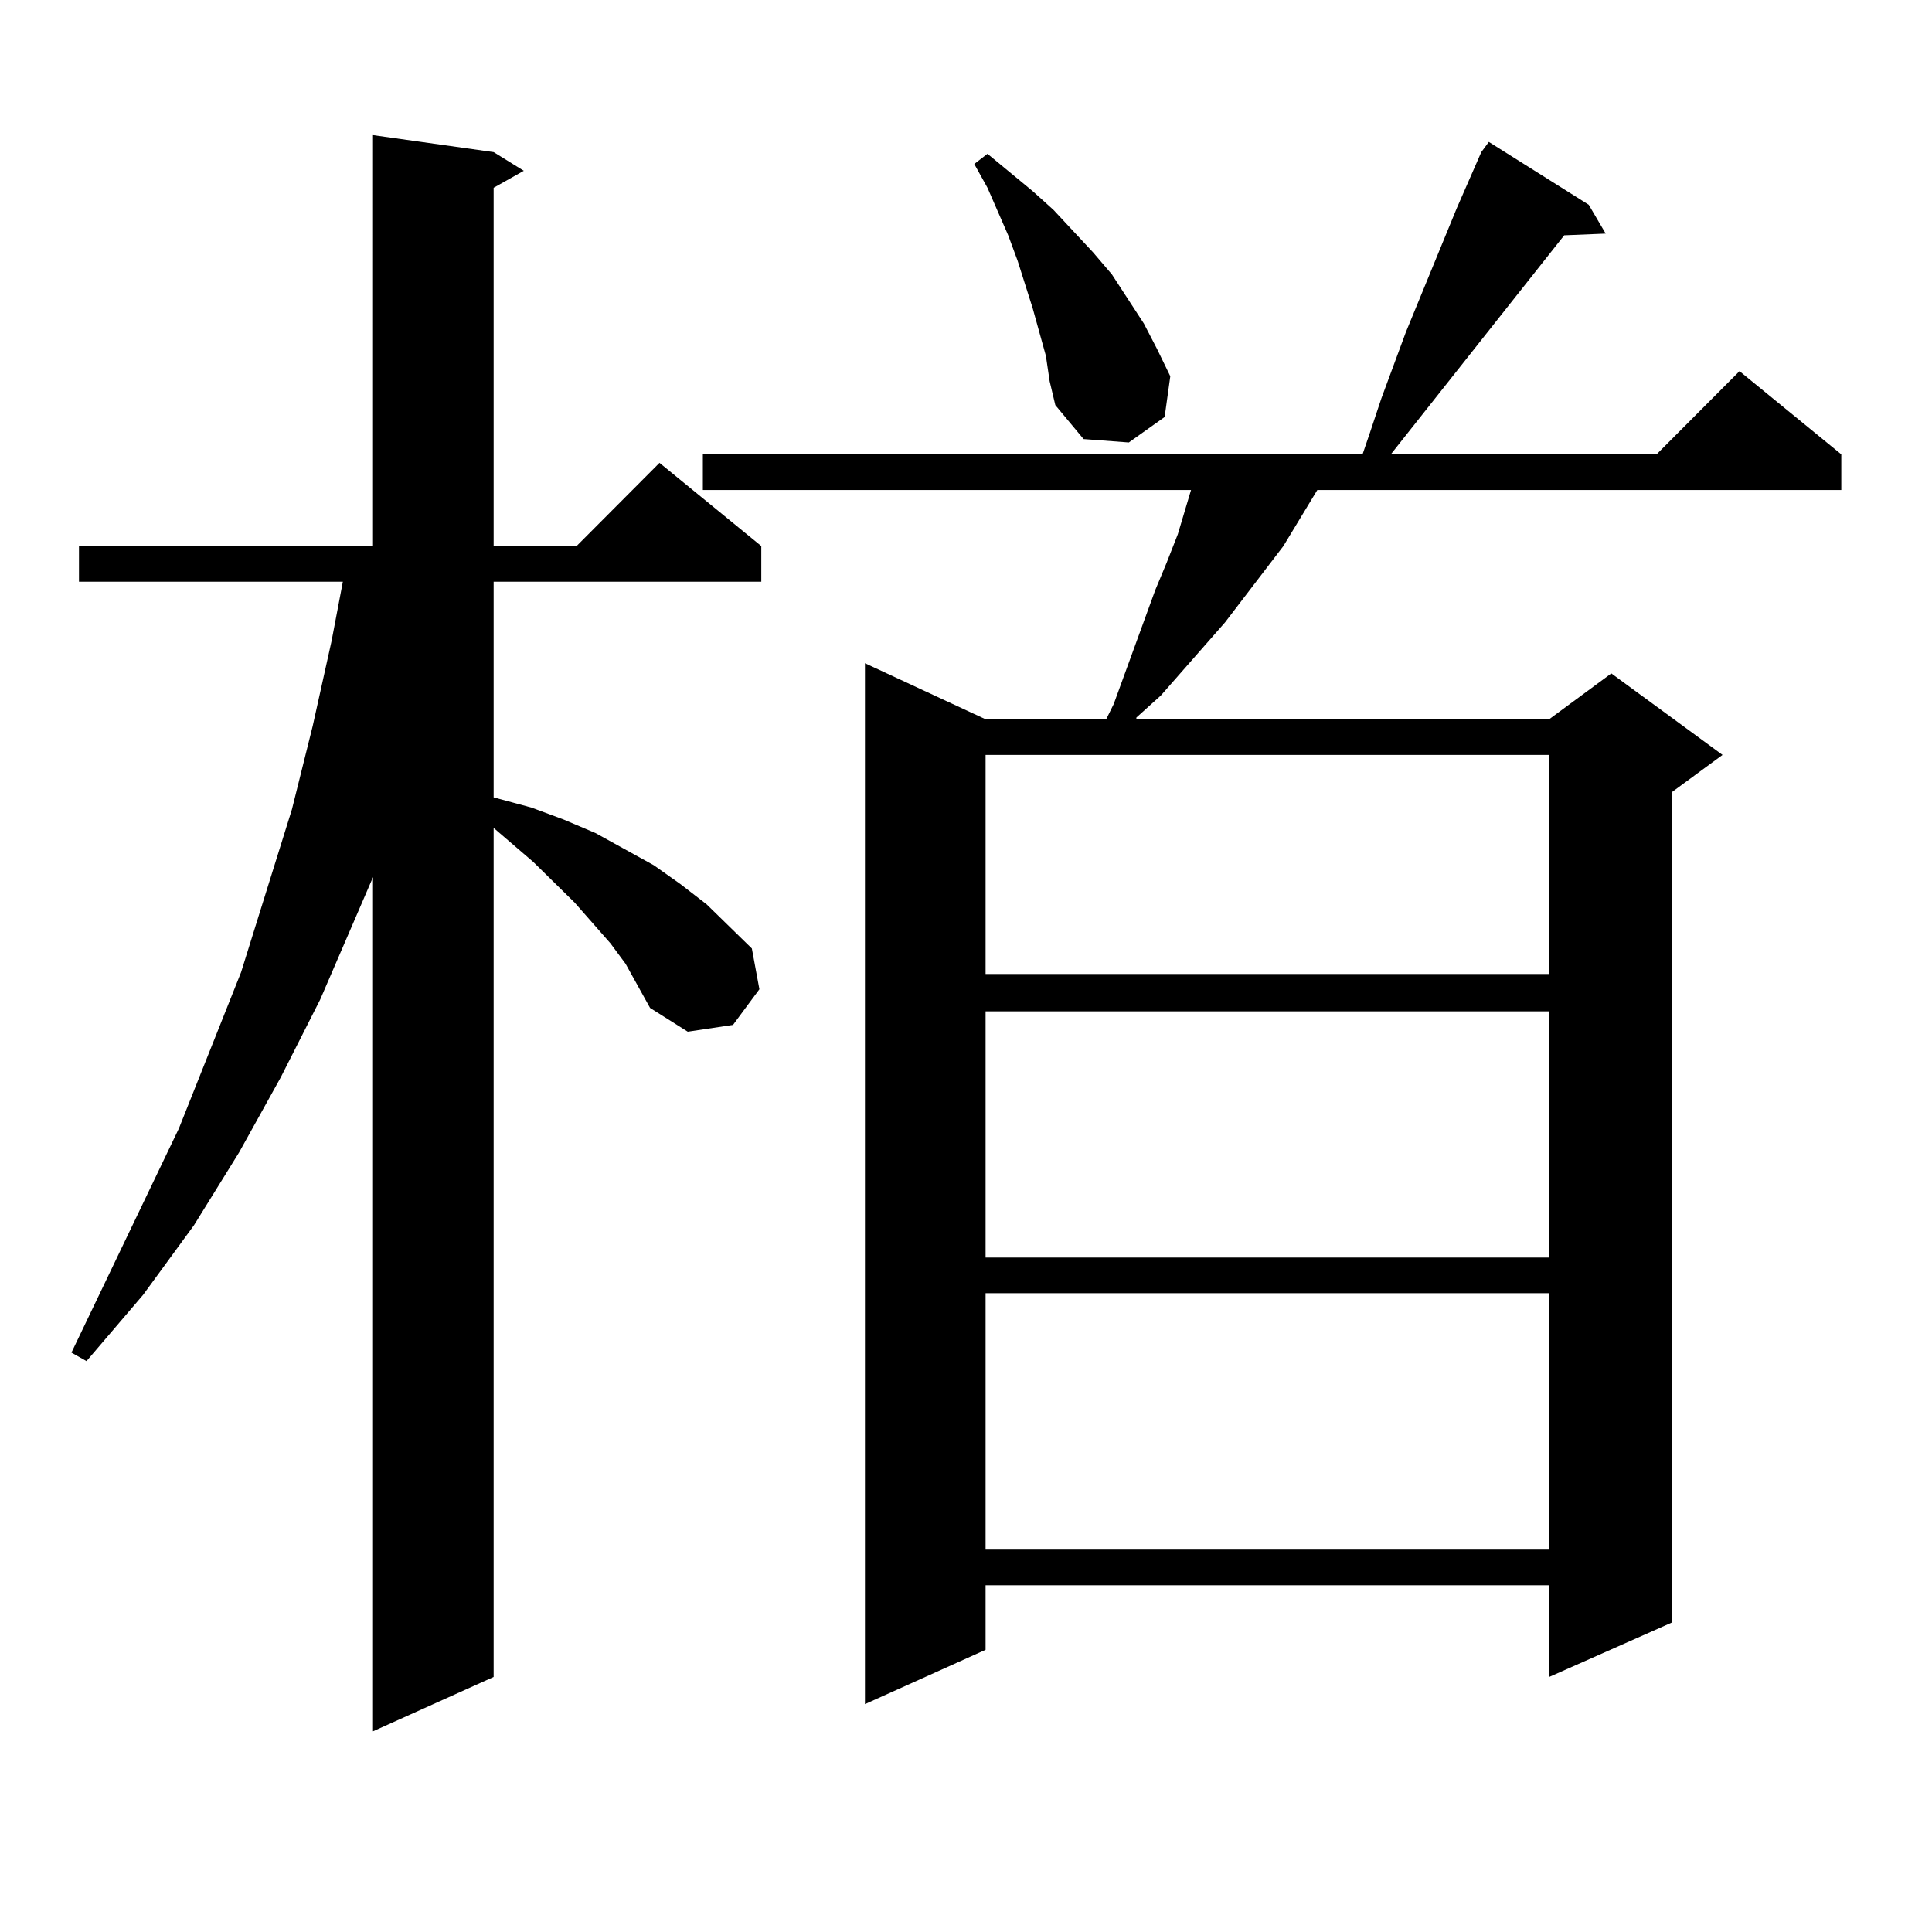 <?xml version="1.0" encoding="utf-8"?>
<!-- Generator: Adobe Illustrator 16.0.0, SVG Export Plug-In . SVG Version: 6.00 Build 0)  -->
<!DOCTYPE svg PUBLIC "-//W3C//DTD SVG 1.1//EN" "http://www.w3.org/Graphics/SVG/1.1/DTD/svg11.dtd">
<svg version="1.1" id="图层_1" xmlns="http://www.w3.org/2000/svg" xmlns:xlink="http://www.w3.org/1999/xlink" x="0px" y="0px"
	 width="1000px" height="1000px" viewBox="0 0 1000 1000" enable-background="new 0 0 1000 1000" xml:space="preserve">
<path d="M323.797,498.848l-7.805-10.547l-18.536-21.094l-21.463-21.094l-20.487-17.578v439.453l-62.438,28.125v-442.09
	l-27.316,63.281l-20.487,40.43l-21.463,38.672l-23.414,37.793l-26.341,36.035l-29.268,34.277l-7.805-4.395l55.608-116.016
	l32.194-80.859l26.341-84.375l10.731-43.066l9.756-43.945l5.854-30.762H40.877v-18.457h152.191V69.941l62.438,8.789l15.609,9.668
	l-15.609,8.789v185.449h42.926l42.926-43.066l52.682,43.066v18.457H255.506v111.621l19.512,5.273l16.585,6.152l16.585,7.031
	l30.243,16.699l13.658,9.668l13.658,10.547l23.414,22.852l3.902,21.094l-13.658,18.457l-23.414,3.516l-19.512-12.305
	L323.797,498.848z M822.321,105.977l8.78,14.941l-21.463,0.879l-89.754,113.379h137.558l42.926-43.066l52.682,43.066v18.457H681.837
	l-17.561,29.004l-30.243,39.551l-33.17,37.793l-12.683,11.426v0.879h213.653l32.194-23.73l57.56,42.188l-26.341,19.336v429.785
	l-63.413,28.125v-47.461h-291.7v33.398l-62.438,28.125v-538.77l62.438,29.004h62.438l3.902-7.91l21.463-58.887l5.854-14.063
	l5.854-14.941l6.829-22.852H363.796v-18.457h341.455l3.902-11.426l5.854-17.578l12.683-34.277l26.341-64.16l12.683-29.004
	l3.902-5.273L822.321,105.977z M541.353,184.199l-6.829-24.609l-7.805-24.609l-4.878-13.184l-10.731-24.609l-6.829-12.305
	l6.829-5.273l23.414,19.336l10.731,9.668l20.487,21.973l9.756,11.426l16.585,25.488l6.829,13.184l6.829,14.063l-2.927,21.094
	l-18.536,13.184l-23.414-1.758l-14.634-17.578l-2.927-12.305L541.353,184.199z M510.134,390.742v113.379h291.7V390.742H510.134z
	 M510.134,523.457v127.441h291.7V523.457H510.134z M510.134,669.355V802.07h291.7V669.355H510.134z"/>
</svg>
